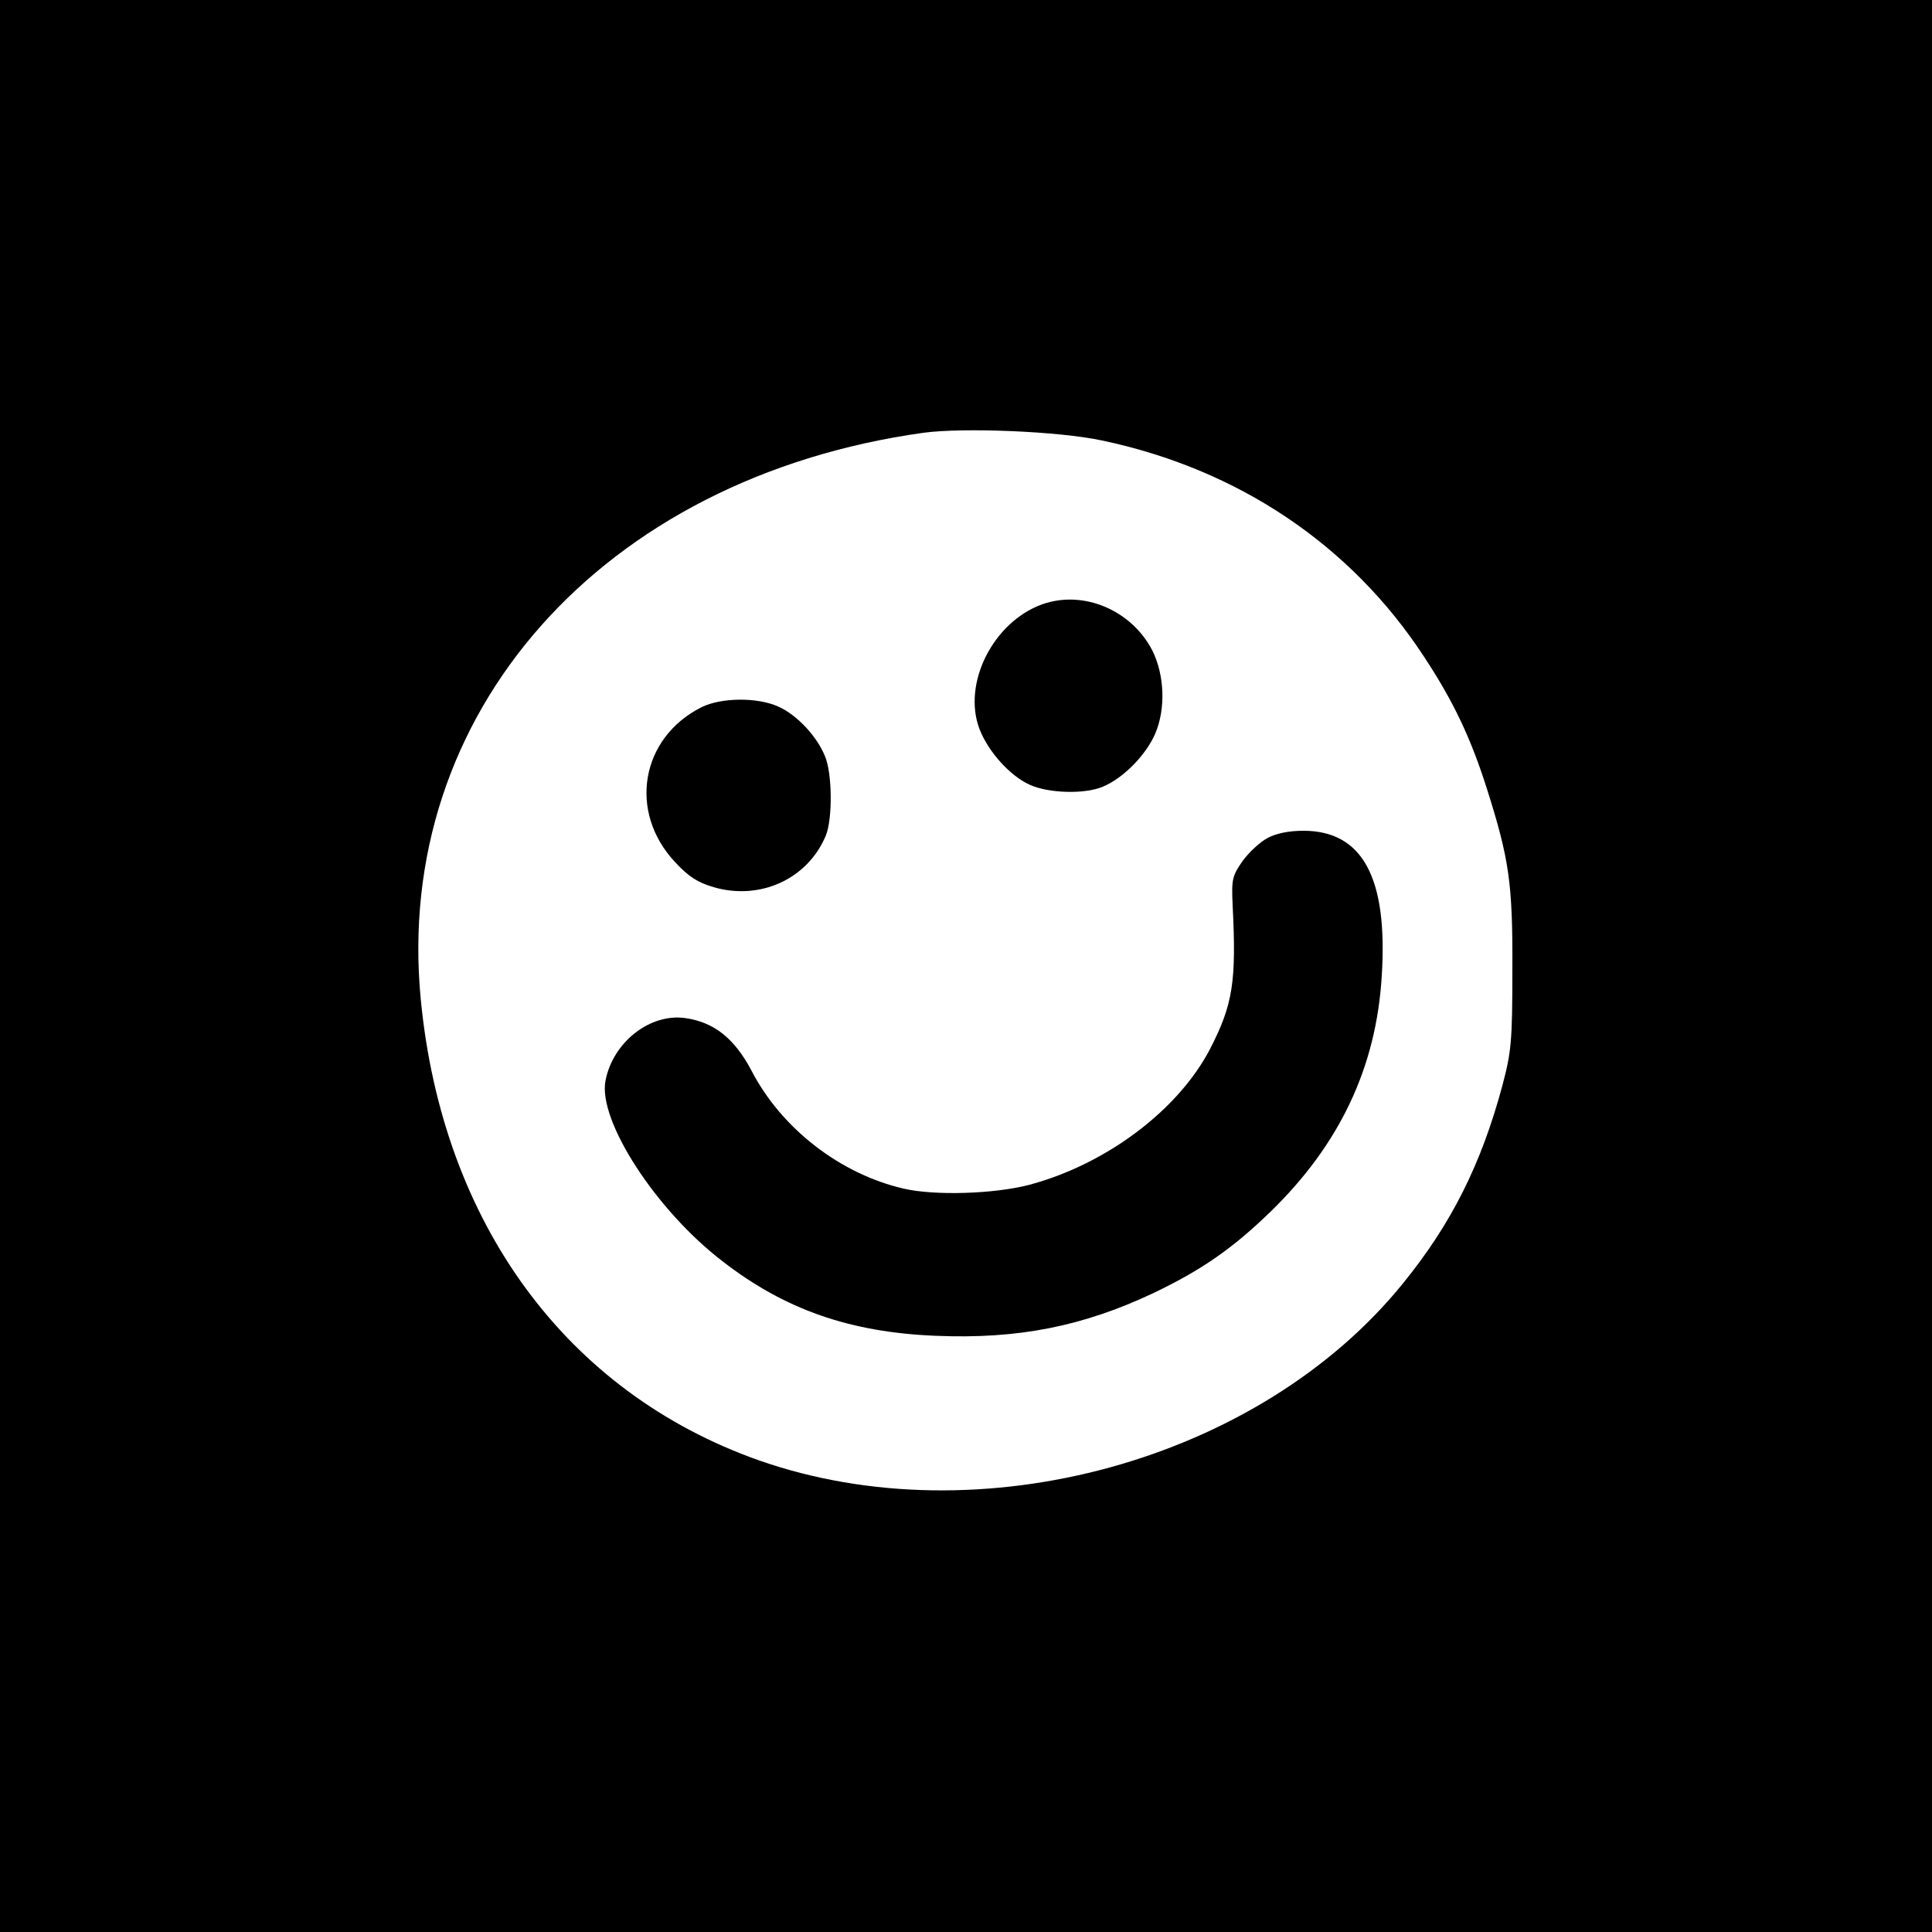 <?xml version="1.0" standalone="no"?>
<!DOCTYPE svg PUBLIC "-//W3C//DTD SVG 20010904//EN"
 "http://www.w3.org/TR/2001/REC-SVG-20010904/DTD/svg10.dtd">
<svg version="1.0" xmlns="http://www.w3.org/2000/svg"
 width="500pt" height="500pt" viewBox="0 0 500 500"
 preserveAspectRatio="xMidYMid meet">
<g transform="translate(0,500) scale(0.1,-0.1)"
fill="#000000" stroke="none">
<path d="M0 2500 l0 -2500 2500 0 2500 0 0 2500 0 2500 -2500 0 -2500 0 0
-2500z m2852 1360 c352 -74 644 -270 833 -559 76 -115 121 -210 163 -342 58
-183 67 -245 66 -469 0 -187 -3 -213 -26 -300 -55 -204 -132 -357 -256 -510
-372 -461 -1098 -660 -1669 -459 -497 176 -818 613 -874 1192 -72 741 469
1351 1301 1467 103 14 351 4 462 -20z"/>
<path d="M2697 3436 c-127 -46 -207 -205 -162 -323 23 -59 79 -121 130 -144
48 -22 142 -25 189 -5 53 22 112 82 136 138 27 64 24 151 -8 215 -54 104 -178
157 -285 119z"/>
<path d="M1816 3170 c-158 -79 -191 -271 -69 -401 35 -38 59 -53 100 -65 120
-35 243 21 290 133 18 43 17 162 -2 206 -21 52 -73 107 -120 128 -54 25 -148
24 -199 -1z"/>
<path d="M3280 2831 c-19 -10 -48 -37 -64 -59 -27 -39 -29 -47 -26 -114 10
-198 1 -257 -58 -372 -82 -158 -267 -298 -467 -352 -91 -24 -246 -29 -327 -10
-164 38 -316 156 -393 305 -44 83 -96 125 -170 136 -92 14 -189 -62 -208 -162
-20 -103 131 -336 304 -468 160 -124 329 -183 550 -192 213 -9 381 24 565 111
123 59 203 114 302 210 179 174 274 374 288 611 16 254 -50 375 -203 375 -38
0 -71 -7 -93 -19z"/>
</g>
</svg>
